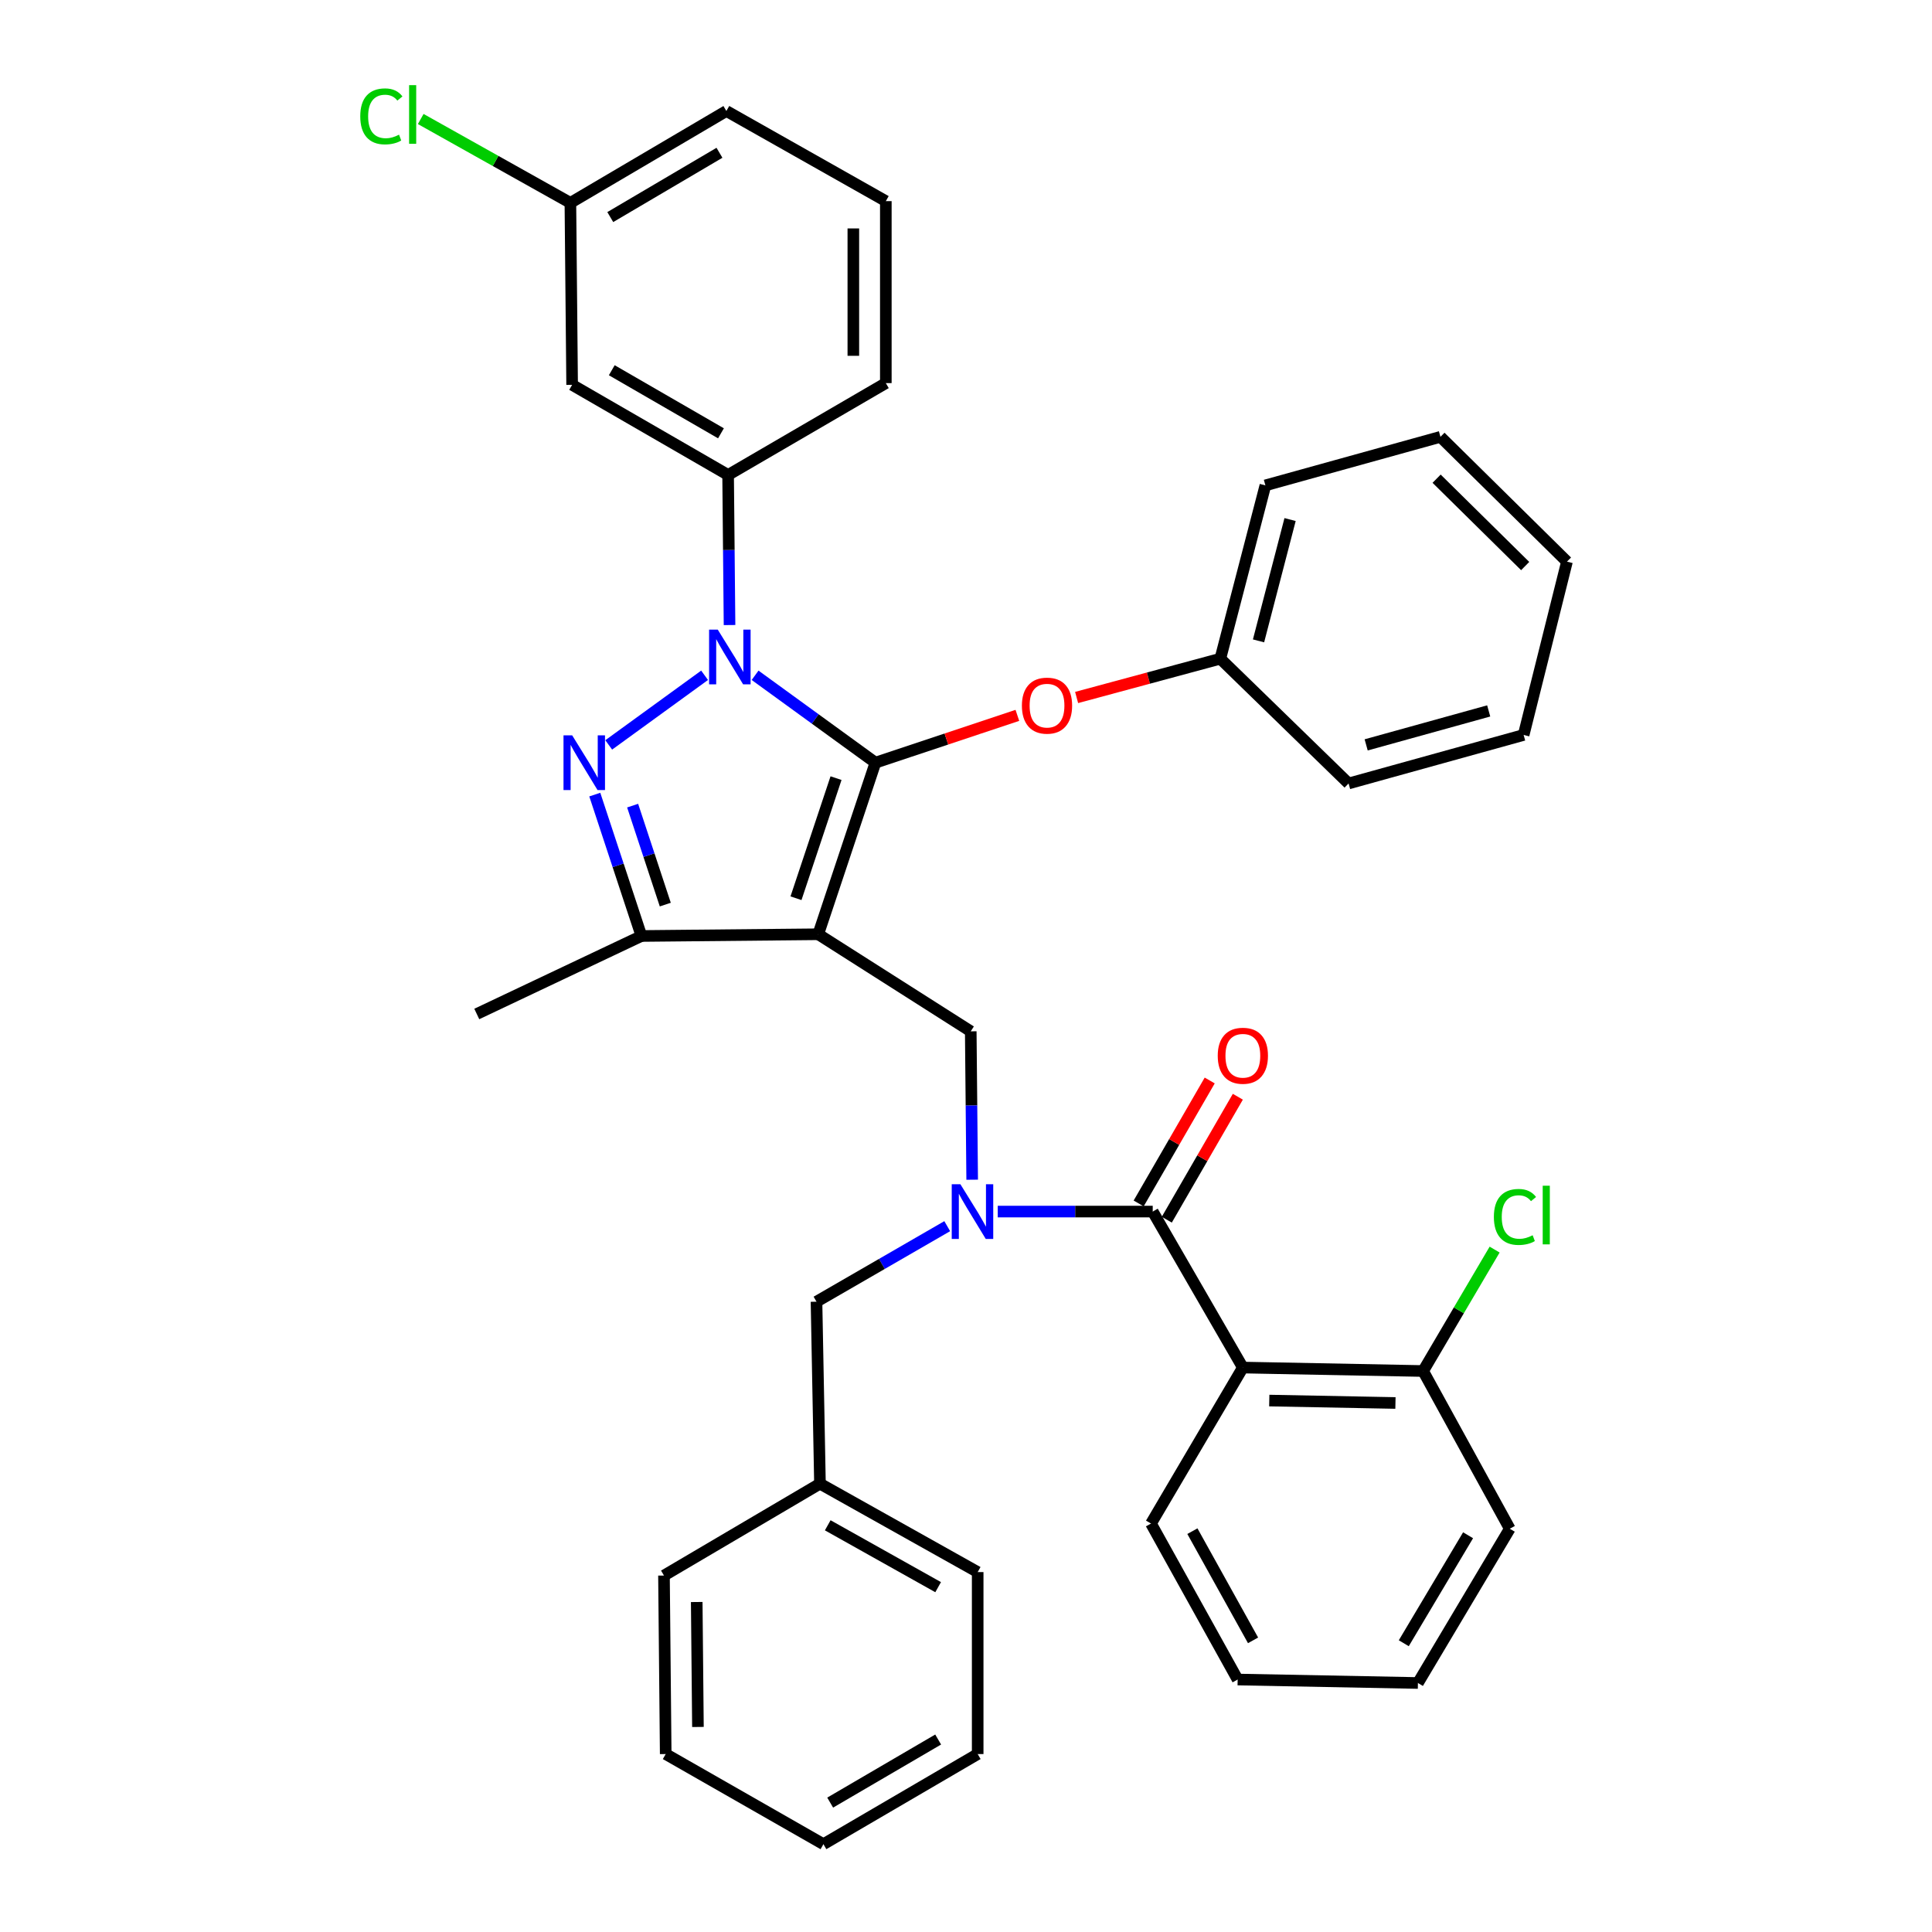 <?xml version='1.0' encoding='iso-8859-1'?>
<svg version='1.1' baseProfile='full'
              xmlns='http://www.w3.org/2000/svg'
                      xmlns:rdkit='http://www.rdkit.org/xml'
                      xmlns:xlink='http://www.w3.org/1999/xlink'
                  xml:space='preserve'
width='1000px' height='1000px' viewBox='0 0 1000 1000'>
<!-- END OF HEADER -->
<rect style='opacity:1.0;fill:#FFFFFF;stroke:none' width='1000' height='1000' x='0' y='0'> </rect>
<path class='bond-0' d='M 502.459,533.814 L 423.515,483.57' style='fill:none;fill-rule:evenodd;stroke:#000000;stroke-width:6px;stroke-linecap:butt;stroke-linejoin:miter;stroke-opacity:1' />
<path class='bond-1' d='M 502.459,533.814 L 502.828,572.215' style='fill:none;fill-rule:evenodd;stroke:#000000;stroke-width:6px;stroke-linecap:butt;stroke-linejoin:miter;stroke-opacity:1' />
<path class='bond-1' d='M 502.828,572.215 L 503.197,610.616' style='fill:none;fill-rule:evenodd;stroke:#0000FF;stroke-width:6px;stroke-linecap:butt;stroke-linejoin:miter;stroke-opacity:1' />
<path class='bond-2' d='M 643.298,707.847 L 736.601,709.641' style='fill:none;fill-rule:evenodd;stroke:#000000;stroke-width:6px;stroke-linecap:butt;stroke-linejoin:miter;stroke-opacity:1' />
<path class='bond-2' d='M 656.97,724.929 L 722.283,726.185' style='fill:none;fill-rule:evenodd;stroke:#000000;stroke-width:6px;stroke-linecap:butt;stroke-linejoin:miter;stroke-opacity:1' />
<path class='bond-3' d='M 643.298,707.847 L 595.754,788.585' style='fill:none;fill-rule:evenodd;stroke:#000000;stroke-width:6px;stroke-linecap:butt;stroke-linejoin:miter;stroke-opacity:1' />
<path class='bond-4' d='M 643.298,707.847 L 596.65,627.109' style='fill:none;fill-rule:evenodd;stroke:#000000;stroke-width:6px;stroke-linecap:butt;stroke-linejoin:miter;stroke-opacity:1' />
<path class='bond-5' d='M 516.428,627.109 L 556.539,627.109' style='fill:none;fill-rule:evenodd;stroke:#0000FF;stroke-width:6px;stroke-linecap:butt;stroke-linejoin:miter;stroke-opacity:1' />
<path class='bond-5' d='M 556.539,627.109 L 596.65,627.109' style='fill:none;fill-rule:evenodd;stroke:#000000;stroke-width:6px;stroke-linecap:butt;stroke-linejoin:miter;stroke-opacity:1' />
<path class='bond-6' d='M 490.285,634.661 L 456.451,654.208' style='fill:none;fill-rule:evenodd;stroke:#0000FF;stroke-width:6px;stroke-linecap:butt;stroke-linejoin:miter;stroke-opacity:1' />
<path class='bond-6' d='M 456.451,654.208 L 422.618,673.756' style='fill:none;fill-rule:evenodd;stroke:#000000;stroke-width:6px;stroke-linecap:butt;stroke-linejoin:miter;stroke-opacity:1' />
<path class='bond-7' d='M 603.931,631.315 L 622.317,599.492' style='fill:none;fill-rule:evenodd;stroke:#000000;stroke-width:6px;stroke-linecap:butt;stroke-linejoin:miter;stroke-opacity:1' />
<path class='bond-7' d='M 622.317,599.492 L 640.704,567.668' style='fill:none;fill-rule:evenodd;stroke:#FF0000;stroke-width:6px;stroke-linecap:butt;stroke-linejoin:miter;stroke-opacity:1' />
<path class='bond-7' d='M 589.37,622.902 L 607.756,591.079' style='fill:none;fill-rule:evenodd;stroke:#000000;stroke-width:6px;stroke-linecap:butt;stroke-linejoin:miter;stroke-opacity:1' />
<path class='bond-7' d='M 607.756,591.079 L 626.143,559.256' style='fill:none;fill-rule:evenodd;stroke:#FF0000;stroke-width:6px;stroke-linecap:butt;stroke-linejoin:miter;stroke-opacity:1' />
<path class='bond-8' d='M 736.601,709.641 L 755.108,678.213' style='fill:none;fill-rule:evenodd;stroke:#000000;stroke-width:6px;stroke-linecap:butt;stroke-linejoin:miter;stroke-opacity:1' />
<path class='bond-8' d='M 755.108,678.213 L 773.615,646.785' style='fill:none;fill-rule:evenodd;stroke:#00CC00;stroke-width:6px;stroke-linecap:butt;stroke-linejoin:miter;stroke-opacity:1' />
<path class='bond-9' d='M 736.601,709.641 L 781.455,791.276' style='fill:none;fill-rule:evenodd;stroke:#000000;stroke-width:6px;stroke-linecap:butt;stroke-linejoin:miter;stroke-opacity:1' />
<path class='bond-10' d='M 390.833,349.531 L 421.977,372.145' style='fill:none;fill-rule:evenodd;stroke:#0000FF;stroke-width:6px;stroke-linecap:butt;stroke-linejoin:miter;stroke-opacity:1' />
<path class='bond-10' d='M 421.977,372.145 L 453.121,394.76' style='fill:none;fill-rule:evenodd;stroke:#000000;stroke-width:6px;stroke-linecap:butt;stroke-linejoin:miter;stroke-opacity:1' />
<path class='bond-11' d='M 364.696,349.531 L 315.072,385.564' style='fill:none;fill-rule:evenodd;stroke:#0000FF;stroke-width:6px;stroke-linecap:butt;stroke-linejoin:miter;stroke-opacity:1' />
<path class='bond-12' d='M 377.607,323.526 L 377.237,284.683' style='fill:none;fill-rule:evenodd;stroke:#0000FF;stroke-width:6px;stroke-linecap:butt;stroke-linejoin:miter;stroke-opacity:1' />
<path class='bond-12' d='M 377.237,284.683 L 376.868,245.841' style='fill:none;fill-rule:evenodd;stroke:#000000;stroke-width:6px;stroke-linecap:butt;stroke-linejoin:miter;stroke-opacity:1' />
<path class='bond-13' d='M 453.121,394.76 L 489.856,382.514' style='fill:none;fill-rule:evenodd;stroke:#000000;stroke-width:6px;stroke-linecap:butt;stroke-linejoin:miter;stroke-opacity:1' />
<path class='bond-13' d='M 489.856,382.514 L 526.591,370.268' style='fill:none;fill-rule:evenodd;stroke:#FF0000;stroke-width:6px;stroke-linecap:butt;stroke-linejoin:miter;stroke-opacity:1' />
<path class='bond-14' d='M 453.121,394.76 L 423.515,483.57' style='fill:none;fill-rule:evenodd;stroke:#000000;stroke-width:6px;stroke-linecap:butt;stroke-linejoin:miter;stroke-opacity:1' />
<path class='bond-14' d='M 432.727,402.764 L 412.002,464.931' style='fill:none;fill-rule:evenodd;stroke:#000000;stroke-width:6px;stroke-linecap:butt;stroke-linejoin:miter;stroke-opacity:1' />
<path class='bond-15' d='M 423.515,483.57 L 332.005,484.467' style='fill:none;fill-rule:evenodd;stroke:#000000;stroke-width:6px;stroke-linecap:butt;stroke-linejoin:miter;stroke-opacity:1' />
<path class='bond-16' d='M 332.005,484.467 L 246.782,524.836' style='fill:none;fill-rule:evenodd;stroke:#000000;stroke-width:6px;stroke-linecap:butt;stroke-linejoin:miter;stroke-opacity:1' />
<path class='bond-17' d='M 332.005,484.467 L 319.932,447.875' style='fill:none;fill-rule:evenodd;stroke:#000000;stroke-width:6px;stroke-linecap:butt;stroke-linejoin:miter;stroke-opacity:1' />
<path class='bond-17' d='M 319.932,447.875 L 307.859,411.282' style='fill:none;fill-rule:evenodd;stroke:#0000FF;stroke-width:6px;stroke-linecap:butt;stroke-linejoin:miter;stroke-opacity:1' />
<path class='bond-17' d='M 344.353,468.221 L 335.902,442.606' style='fill:none;fill-rule:evenodd;stroke:#000000;stroke-width:6px;stroke-linecap:butt;stroke-linejoin:miter;stroke-opacity:1' />
<path class='bond-17' d='M 335.902,442.606 L 327.45,416.991' style='fill:none;fill-rule:evenodd;stroke:#0000FF;stroke-width:6px;stroke-linecap:butt;stroke-linejoin:miter;stroke-opacity:1' />
<path class='bond-18' d='M 424.412,767.957 L 422.618,673.756' style='fill:none;fill-rule:evenodd;stroke:#000000;stroke-width:6px;stroke-linecap:butt;stroke-linejoin:miter;stroke-opacity:1' />
<path class='bond-19' d='M 424.412,767.957 L 506.047,813.707' style='fill:none;fill-rule:evenodd;stroke:#000000;stroke-width:6px;stroke-linecap:butt;stroke-linejoin:miter;stroke-opacity:1' />
<path class='bond-19' d='M 428.436,789.489 L 485.58,821.514' style='fill:none;fill-rule:evenodd;stroke:#000000;stroke-width:6px;stroke-linecap:butt;stroke-linejoin:miter;stroke-opacity:1' />
<path class='bond-20' d='M 424.412,767.957 L 343.674,815.501' style='fill:none;fill-rule:evenodd;stroke:#000000;stroke-width:6px;stroke-linecap:butt;stroke-linejoin:miter;stroke-opacity:1' />
<path class='bond-21' d='M 506.047,813.707 L 506.047,907.898' style='fill:none;fill-rule:evenodd;stroke:#000000;stroke-width:6px;stroke-linecap:butt;stroke-linejoin:miter;stroke-opacity:1' />
<path class='bond-22' d='M 343.674,815.501 L 344.571,907.898' style='fill:none;fill-rule:evenodd;stroke:#000000;stroke-width:6px;stroke-linecap:butt;stroke-linejoin:miter;stroke-opacity:1' />
<path class='bond-22' d='M 360.624,829.197 L 361.252,893.875' style='fill:none;fill-rule:evenodd;stroke:#000000;stroke-width:6px;stroke-linecap:butt;stroke-linejoin:miter;stroke-opacity:1' />
<path class='bond-23' d='M 557.254,361.018 L 594.446,350.978' style='fill:none;fill-rule:evenodd;stroke:#FF0000;stroke-width:6px;stroke-linecap:butt;stroke-linejoin:miter;stroke-opacity:1' />
<path class='bond-23' d='M 594.446,350.978 L 631.638,340.938' style='fill:none;fill-rule:evenodd;stroke:#000000;stroke-width:6px;stroke-linecap:butt;stroke-linejoin:miter;stroke-opacity:1' />
<path class='bond-24' d='M 654.966,251.231 L 631.638,340.938' style='fill:none;fill-rule:evenodd;stroke:#000000;stroke-width:6px;stroke-linecap:butt;stroke-linejoin:miter;stroke-opacity:1' />
<path class='bond-24' d='M 667.742,268.92 L 651.413,331.714' style='fill:none;fill-rule:evenodd;stroke:#000000;stroke-width:6px;stroke-linecap:butt;stroke-linejoin:miter;stroke-opacity:1' />
<path class='bond-25' d='M 654.966,251.231 L 745.57,226.109' style='fill:none;fill-rule:evenodd;stroke:#000000;stroke-width:6px;stroke-linecap:butt;stroke-linejoin:miter;stroke-opacity:1' />
<path class='bond-26' d='M 631.638,340.938 L 698.026,405.523' style='fill:none;fill-rule:evenodd;stroke:#000000;stroke-width:6px;stroke-linecap:butt;stroke-linejoin:miter;stroke-opacity:1' />
<path class='bond-27' d='M 745.57,226.109 L 811.061,290.703' style='fill:none;fill-rule:evenodd;stroke:#000000;stroke-width:6px;stroke-linecap:butt;stroke-linejoin:miter;stroke-opacity:1' />
<path class='bond-27' d='M 743.585,247.771 L 789.429,292.987' style='fill:none;fill-rule:evenodd;stroke:#000000;stroke-width:6px;stroke-linecap:butt;stroke-linejoin:miter;stroke-opacity:1' />
<path class='bond-28' d='M 376.868,245.841 L 296.13,199.193' style='fill:none;fill-rule:evenodd;stroke:#000000;stroke-width:6px;stroke-linecap:butt;stroke-linejoin:miter;stroke-opacity:1' />
<path class='bond-28' d='M 373.17,224.283 L 316.653,191.63' style='fill:none;fill-rule:evenodd;stroke:#000000;stroke-width:6px;stroke-linecap:butt;stroke-linejoin:miter;stroke-opacity:1' />
<path class='bond-29' d='M 376.868,245.841 L 458.503,198.297' style='fill:none;fill-rule:evenodd;stroke:#000000;stroke-width:6px;stroke-linecap:butt;stroke-linejoin:miter;stroke-opacity:1' />
<path class='bond-30' d='M 296.13,199.193 L 295.233,105.002' style='fill:none;fill-rule:evenodd;stroke:#000000;stroke-width:6px;stroke-linecap:butt;stroke-linejoin:miter;stroke-opacity:1' />
<path class='bond-31' d='M 295.233,105.002 L 375.971,57.458' style='fill:none;fill-rule:evenodd;stroke:#000000;stroke-width:6px;stroke-linecap:butt;stroke-linejoin:miter;stroke-opacity:1' />
<path class='bond-31' d='M 315.877,112.361 L 372.393,79.08' style='fill:none;fill-rule:evenodd;stroke:#000000;stroke-width:6px;stroke-linecap:butt;stroke-linejoin:miter;stroke-opacity:1' />
<path class='bond-32' d='M 295.233,105.002 L 256.5,83.298' style='fill:none;fill-rule:evenodd;stroke:#000000;stroke-width:6px;stroke-linecap:butt;stroke-linejoin:miter;stroke-opacity:1' />
<path class='bond-32' d='M 256.5,83.298 L 217.768,61.594' style='fill:none;fill-rule:evenodd;stroke:#00CC00;stroke-width:6px;stroke-linecap:butt;stroke-linejoin:miter;stroke-opacity:1' />
<path class='bond-33' d='M 458.503,198.297 L 458.503,104.105' style='fill:none;fill-rule:evenodd;stroke:#000000;stroke-width:6px;stroke-linecap:butt;stroke-linejoin:miter;stroke-opacity:1' />
<path class='bond-33' d='M 441.686,184.168 L 441.686,118.234' style='fill:none;fill-rule:evenodd;stroke:#000000;stroke-width:6px;stroke-linecap:butt;stroke-linejoin:miter;stroke-opacity:1' />
<path class='bond-34' d='M 458.503,104.105 L 375.971,57.458' style='fill:none;fill-rule:evenodd;stroke:#000000;stroke-width:6px;stroke-linecap:butt;stroke-linejoin:miter;stroke-opacity:1' />
<path class='bond-35' d='M 811.061,290.703 L 788.63,380.41' style='fill:none;fill-rule:evenodd;stroke:#000000;stroke-width:6px;stroke-linecap:butt;stroke-linejoin:miter;stroke-opacity:1' />
<path class='bond-36' d='M 698.026,405.523 L 788.63,380.41' style='fill:none;fill-rule:evenodd;stroke:#000000;stroke-width:6px;stroke-linecap:butt;stroke-linejoin:miter;stroke-opacity:1' />
<path class='bond-36' d='M 707.125,385.55 L 770.548,367.972' style='fill:none;fill-rule:evenodd;stroke:#000000;stroke-width:6px;stroke-linecap:butt;stroke-linejoin:miter;stroke-opacity:1' />
<path class='bond-37' d='M 506.047,907.898 L 426.205,954.545' style='fill:none;fill-rule:evenodd;stroke:#000000;stroke-width:6px;stroke-linecap:butt;stroke-linejoin:miter;stroke-opacity:1' />
<path class='bond-37' d='M 485.587,900.375 L 429.698,933.028' style='fill:none;fill-rule:evenodd;stroke:#000000;stroke-width:6px;stroke-linecap:butt;stroke-linejoin:miter;stroke-opacity:1' />
<path class='bond-38' d='M 344.571,907.898 L 426.205,954.545' style='fill:none;fill-rule:evenodd;stroke:#000000;stroke-width:6px;stroke-linecap:butt;stroke-linejoin:miter;stroke-opacity:1' />
<path class='bond-39' d='M 595.754,788.585 L 640.607,869.323' style='fill:none;fill-rule:evenodd;stroke:#000000;stroke-width:6px;stroke-linecap:butt;stroke-linejoin:miter;stroke-opacity:1' />
<path class='bond-39' d='M 617.182,792.529 L 648.579,849.046' style='fill:none;fill-rule:evenodd;stroke:#000000;stroke-width:6px;stroke-linecap:butt;stroke-linejoin:miter;stroke-opacity:1' />
<path class='bond-40' d='M 781.455,791.276 L 733.911,871.117' style='fill:none;fill-rule:evenodd;stroke:#000000;stroke-width:6px;stroke-linecap:butt;stroke-linejoin:miter;stroke-opacity:1' />
<path class='bond-40' d='M 759.874,794.648 L 726.594,850.537' style='fill:none;fill-rule:evenodd;stroke:#000000;stroke-width:6px;stroke-linecap:butt;stroke-linejoin:miter;stroke-opacity:1' />
<path class='bond-41' d='M 640.607,869.323 L 733.911,871.117' style='fill:none;fill-rule:evenodd;stroke:#000000;stroke-width:6px;stroke-linecap:butt;stroke-linejoin:miter;stroke-opacity:1' />
<path  class='atom-2' d='M 497.096 612.949
L 506.376 627.949
Q 507.296 629.429, 508.776 632.109
Q 510.256 634.789, 510.336 634.949
L 510.336 612.949
L 514.096 612.949
L 514.096 641.269
L 510.216 641.269
L 500.256 624.869
Q 499.096 622.949, 497.856 620.749
Q 496.656 618.549, 496.296 617.869
L 496.296 641.269
L 492.616 641.269
L 492.616 612.949
L 497.096 612.949
' fill='#0000FF'/>
<path  class='atom-4' d='M 630.298 546.451
Q 630.298 539.651, 633.658 535.851
Q 637.018 532.051, 643.298 532.051
Q 649.578 532.051, 652.938 535.851
Q 656.298 539.651, 656.298 546.451
Q 656.298 553.331, 652.898 557.251
Q 649.498 561.131, 643.298 561.131
Q 637.058 561.131, 633.658 557.251
Q 630.298 553.371, 630.298 546.451
M 643.298 557.931
Q 647.618 557.931, 649.938 555.051
Q 652.298 552.131, 652.298 546.451
Q 652.298 540.891, 649.938 538.091
Q 647.618 535.251, 643.298 535.251
Q 638.978 535.251, 636.618 538.051
Q 634.298 540.851, 634.298 546.451
Q 634.298 552.171, 636.618 555.051
Q 638.978 557.931, 643.298 557.931
' fill='#FF0000'/>
<path  class='atom-6' d='M 773.225 629.883
Q 773.225 622.843, 776.505 619.163
Q 779.825 615.443, 786.105 615.443
Q 791.945 615.443, 795.065 619.563
L 792.425 621.723
Q 790.145 618.723, 786.105 618.723
Q 781.825 618.723, 779.545 621.603
Q 777.305 624.443, 777.305 629.883
Q 777.305 635.483, 779.625 638.363
Q 781.985 641.243, 786.545 641.243
Q 789.665 641.243, 793.305 639.363
L 794.425 642.363
Q 792.945 643.323, 790.705 643.883
Q 788.465 644.443, 785.985 644.443
Q 779.825 644.443, 776.505 640.683
Q 773.225 636.923, 773.225 629.883
' fill='#00CC00'/>
<path  class='atom-6' d='M 798.505 613.723
L 802.185 613.723
L 802.185 644.083
L 798.505 644.083
L 798.505 613.723
' fill='#00CC00'/>
<path  class='atom-7' d='M 371.505 325.881
L 380.785 340.881
Q 381.705 342.361, 383.185 345.041
Q 384.665 347.721, 384.745 347.881
L 384.745 325.881
L 388.505 325.881
L 388.505 354.201
L 384.625 354.201
L 374.665 337.801
Q 373.505 335.881, 372.265 333.681
Q 371.065 331.481, 370.705 330.801
L 370.705 354.201
L 367.025 354.201
L 367.025 325.881
L 371.505 325.881
' fill='#0000FF'/>
<path  class='atom-11' d='M 296.148 380.6
L 305.428 395.6
Q 306.348 397.08, 307.828 399.76
Q 309.308 402.44, 309.388 402.6
L 309.388 380.6
L 313.148 380.6
L 313.148 408.92
L 309.268 408.92
L 299.308 392.52
Q 298.148 390.6, 296.908 388.4
Q 295.708 386.2, 295.348 385.52
L 295.348 408.92
L 291.668 408.92
L 291.668 380.6
L 296.148 380.6
' fill='#0000FF'/>
<path  class='atom-16' d='M 528.931 365.234
Q 528.931 358.434, 532.291 354.634
Q 535.651 350.834, 541.931 350.834
Q 548.211 350.834, 551.571 354.634
Q 554.931 358.434, 554.931 365.234
Q 554.931 372.114, 551.531 376.034
Q 548.131 379.914, 541.931 379.914
Q 535.691 379.914, 532.291 376.034
Q 528.931 372.154, 528.931 365.234
M 541.931 376.714
Q 546.251 376.714, 548.571 373.834
Q 550.931 370.914, 550.931 365.234
Q 550.931 359.674, 548.571 356.874
Q 546.251 354.034, 541.931 354.034
Q 537.611 354.034, 535.251 356.834
Q 532.931 359.634, 532.931 365.234
Q 532.931 370.954, 535.251 373.834
Q 537.611 376.714, 541.931 376.714
' fill='#FF0000'/>
<path  class='atom-27' d='M 186.468 60.232
Q 186.468 53.192, 189.748 49.512
Q 193.068 45.792, 199.348 45.792
Q 205.188 45.792, 208.308 49.912
L 205.668 52.072
Q 203.388 49.072, 199.348 49.072
Q 195.068 49.072, 192.788 51.952
Q 190.548 54.792, 190.548 60.232
Q 190.548 65.832, 192.868 68.712
Q 195.228 71.592, 199.788 71.592
Q 202.908 71.592, 206.548 69.712
L 207.668 72.712
Q 206.188 73.672, 203.948 74.232
Q 201.708 74.792, 199.228 74.792
Q 193.068 74.792, 189.748 71.032
Q 186.468 67.272, 186.468 60.232
' fill='#00CC00'/>
<path  class='atom-27' d='M 211.748 44.072
L 215.428 44.072
L 215.428 74.432
L 211.748 74.432
L 211.748 44.072
' fill='#00CC00'/>
</svg>
